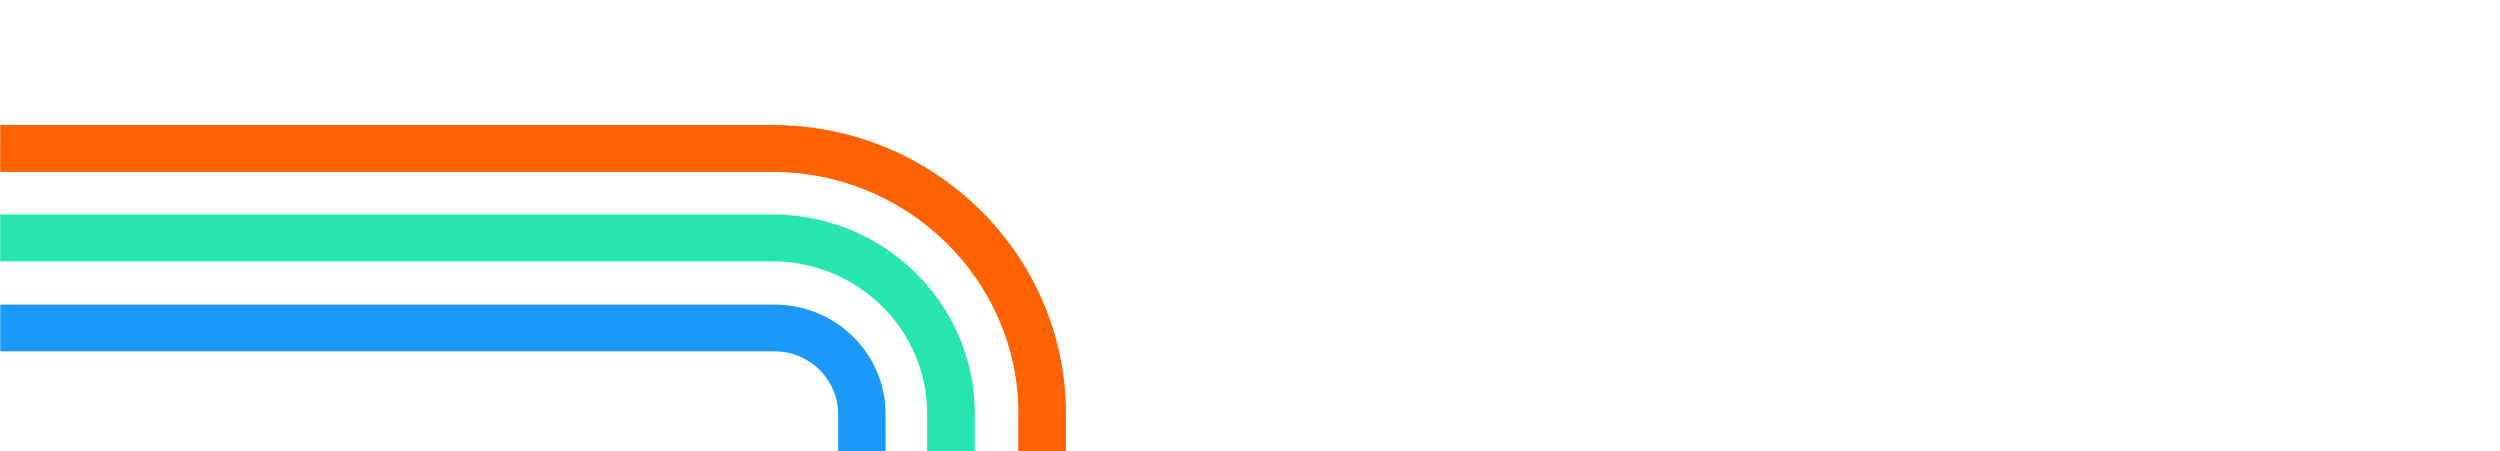 <svg width="1440" height="260" viewBox="0 0 1440 260" fill="none" xmlns="http://www.w3.org/2000/svg">
<mask id="mask0_1323_37980" style="mask-type:alpha" maskUnits="userSpaceOnUse" x="0" y="0" width="1440" height="260">
<rect x="1440" y="260" width="1440" height="260" transform="rotate(180 1440 260)" fill="#D9D9D9"/>
</mask>
<g mask="url(#mask0_1323_37980)">
<path d="M586.606 238.362C586.606 161.574 523.103 99.025 444.969 99.025L-19 99.025V72L444.969 72C538.201 72 614 146.645 614 238.286L614 285.002H586.528L586.529 238.286L586.606 238.362Z" fill="#FF6200"/>
<path d="M534.021 238.162C534.021 189.824 494.02 150.511 444.837 150.511L-9.008 150.511V123.512L444.837 123.512C509.196 123.512 561.492 174.909 561.492 238.162L561.492 281.006H534.021L534.021 238.162Z" fill="#26E5AE"/>
<path d="M482.747 238.394C482.747 218.558 466.317 202.385 446.166 202.385L-14.506 202.385V175.455L446.166 175.455C481.43 175.455 510.105 203.682 510.105 238.394L510.105 286.001H482.747L482.747 238.394Z" fill="#1B99FB"/>
</g>
</svg>
